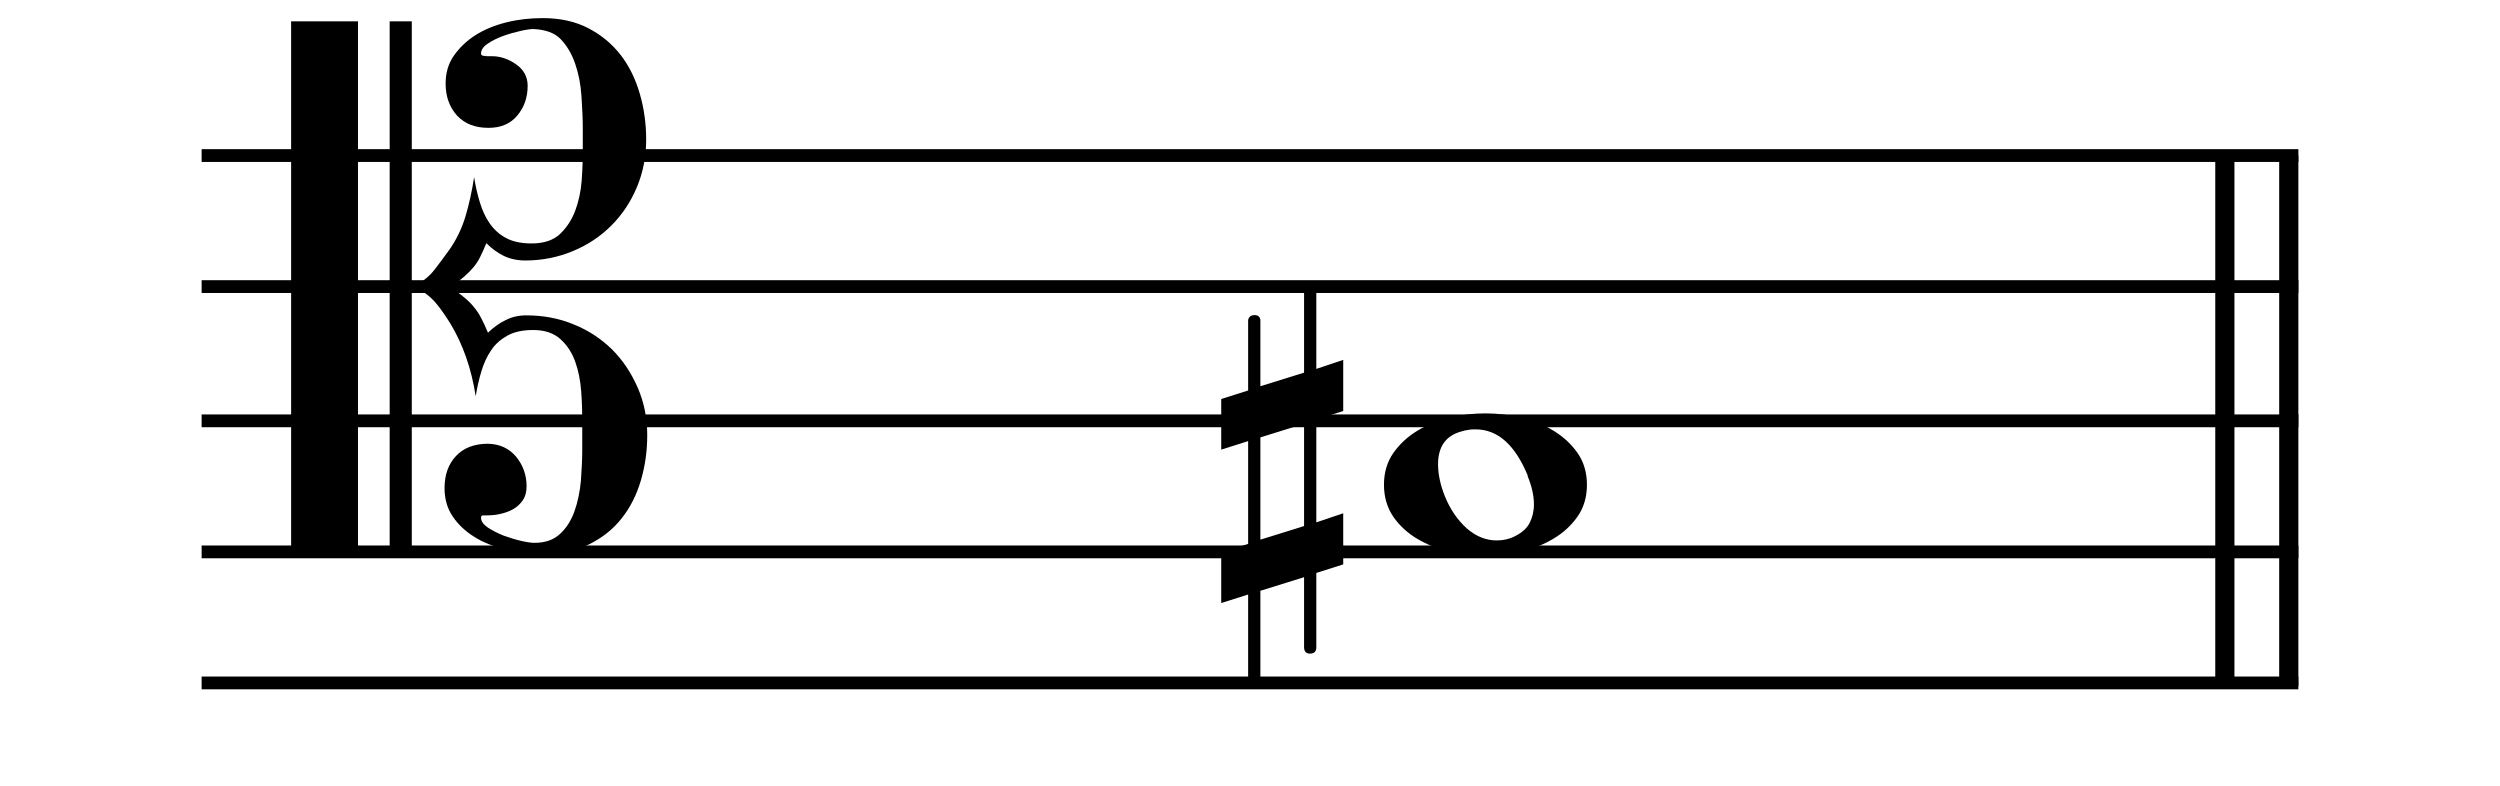 <?xml version="1.0" encoding="UTF-8"?>
<svg id="_レイヤー_1" data-name="レイヤー 1" xmlns="http://www.w3.org/2000/svg" viewBox="0 0 93.86 29.52">
  <defs>
    <style>
      .cls-1 {
        fill: #000;
        stroke-width: 0px;
      }
    </style>
  </defs>
  <path class="cls-1" d="M10.93,20.8V.8h2.51v20h-2.51ZM14.63,20.8V.8h.83v20h-.83ZM24.3,16.34c0,.59-.08,1.16-.24,1.7-.16.54-.4,1.02-.72,1.42-.32.41-.73.73-1.21.97s-1.05.36-1.69.36c-.51,0-1-.05-1.45-.16-.45-.11-.85-.26-1.19-.48-.34-.21-.61-.47-.81-.77-.2-.3-.3-.65-.3-1.05,0-.5.14-.9.43-1.21.28-.3.68-.46,1.2-.46.45.01.8.18,1.06.49.26.32.39.69.39,1.11,0,.21-.05.39-.14.52s-.21.25-.37.34-.32.14-.5.18-.35.05-.52.05c-.03,0-.06,0-.11,0-.05,0-.07.04-.07.09,0,.13.09.25.26.37.17.11.37.21.59.3.22.08.45.15.67.2.22.05.38.07.48.07.41,0,.73-.11.97-.34.24-.22.42-.51.54-.85.12-.34.2-.72.24-1.14.03-.42.05-.82.05-1.2v-1.07c0-.33-.01-.69-.04-1.09-.03-.4-.1-.76-.22-1.1-.12-.34-.3-.62-.55-.85-.25-.23-.59-.35-1.03-.35-.4,0-.72.07-.97.21s-.46.32-.61.55c-.16.23-.28.5-.37.8-.09.3-.16.61-.21.93-.16-1.04-.48-1.95-.95-2.73-.19-.3-.37-.57-.56-.79s-.46-.43-.8-.61c.33-.18.58-.39.76-.62.18-.23.37-.49.58-.78.26-.38.46-.8.59-1.24.13-.44.24-.93.32-1.46.05.32.12.63.21.93s.21.57.37.8c.16.23.36.42.61.55.25.14.57.21.97.21.46,0,.82-.12,1.07-.36.25-.24.44-.53.57-.88s.21-.73.24-1.14.04-.79.04-1.13v-.79c0-.38-.02-.79-.05-1.24-.03-.44-.11-.85-.24-1.22s-.31-.67-.54-.91-.58-.36-1.03-.38c-.09,0-.25.02-.47.07s-.44.11-.66.19c-.22.08-.42.18-.58.29-.17.11-.25.24-.25.37,0,.04.02.07.07.08.05.01.1.02.17.02h.16c.32,0,.62.1.91.3.29.2.44.47.44.81,0,.44-.13.81-.39,1.12-.26.31-.62.46-1.08.46-.5,0-.89-.15-1.18-.46-.28-.31-.43-.71-.43-1.2,0-.4.1-.75.31-1.05s.48-.56.81-.77.72-.37,1.16-.48c.44-.11.89-.16,1.37-.16.66,0,1.23.13,1.71.38.48.25.88.58,1.21,1,.32.42.56.9.72,1.46.16.55.24,1.13.24,1.72,0,.65-.12,1.24-.35,1.79-.23.55-.55,1.03-.96,1.44s-.89.73-1.45.96c-.55.23-1.15.35-1.78.35-.3,0-.57-.06-.8-.17-.23-.11-.45-.27-.66-.48-.08.2-.16.37-.23.51-.07.15-.16.28-.26.4-.1.12-.22.24-.36.36-.14.12-.31.25-.5.4.2.12.37.24.51.36.15.12.27.24.38.38.11.13.2.27.28.43.08.15.16.33.24.52.21-.2.43-.36.66-.47.23-.12.49-.18.78-.18.63,0,1.23.11,1.78.34.55.22,1.03.54,1.44.94.4.4.72.88.96,1.43.24.55.36,1.14.36,1.79Z"/>
  <rect class="cls-1" x="85.57" y="5.84" width=".72" height="19.92"/>
  <rect class="cls-1" x="83.17" y="5.84" width=".72" height="19.92"/>
  <rect class="cls-1" x="7.57" y="5.6" width="78.72" height=".48"/>
  <rect class="cls-1" x="7.57" y="10.52" width="78.72" height=".48"/>
  <rect class="cls-1" x="7.57" y="15.56" width="78.72" height=".48"/>
  <rect class="cls-1" x="7.57" y="20.48" width="78.72" height=".48"/>
  <rect class="cls-1" x="7.57" y="25.4" width="78.72" height=".48"/>
  <path class="cls-1" d="M59.58,18.2c0,.46-.12.86-.35,1.19-.23.33-.53.61-.9.83s-.78.39-1.24.5c-.46.11-.9.16-1.34.16s-.87-.05-1.32-.16c-.44-.11-.85-.27-1.22-.49-.37-.22-.67-.5-.9-.83-.23-.34-.35-.74-.35-1.2s.12-.86.35-1.19c.23-.33.53-.61.89-.83.36-.22.77-.39,1.22-.5s.9-.16,1.35-.16.88.05,1.34.16c.46.11.86.27,1.23.5.36.22.66.5.89.83.23.33.35.73.35,1.19ZM57.36,17.86c-.48-1.16-1.13-1.74-1.96-1.74-.09,0-.18,0-.27.02-.09.01-.18.03-.27.06-.58.16-.87.57-.87,1.23,0,.38.09.79.26,1.21.2.49.47.88.81,1.19.34.3.72.46,1.13.46.25,0,.48-.05.69-.16.26-.13.45-.3.55-.5s.16-.43.16-.69c0-.33-.08-.69-.24-1.07Z"/>
  <path class="cls-1" d="M50.43,21.19l-1.01.32v2.79c0,.16-.08.24-.24.24-.13,0-.21-.07-.22-.22v-2.65l-1.64.51v3.23c-.05.13-.13.2-.22.2-.15,0-.22-.06-.24-.18v-3.11l-1.01.32v-1.9l1.01-.32v-3.86l-1.01.32v-1.9l1.01-.32v-2.65c.03-.12.11-.18.24-.18s.2.06.22.18v2.49l1.64-.51v-3.05c.01-.12.09-.18.22-.18s.21.05.24.16v2.93l1.01-.34v1.92l-1.01.32v3.86l1.01-.34v1.92ZM48.96,19.75v-3.84l-1.64.51v3.84l1.64-.51Z"/>
</svg>
